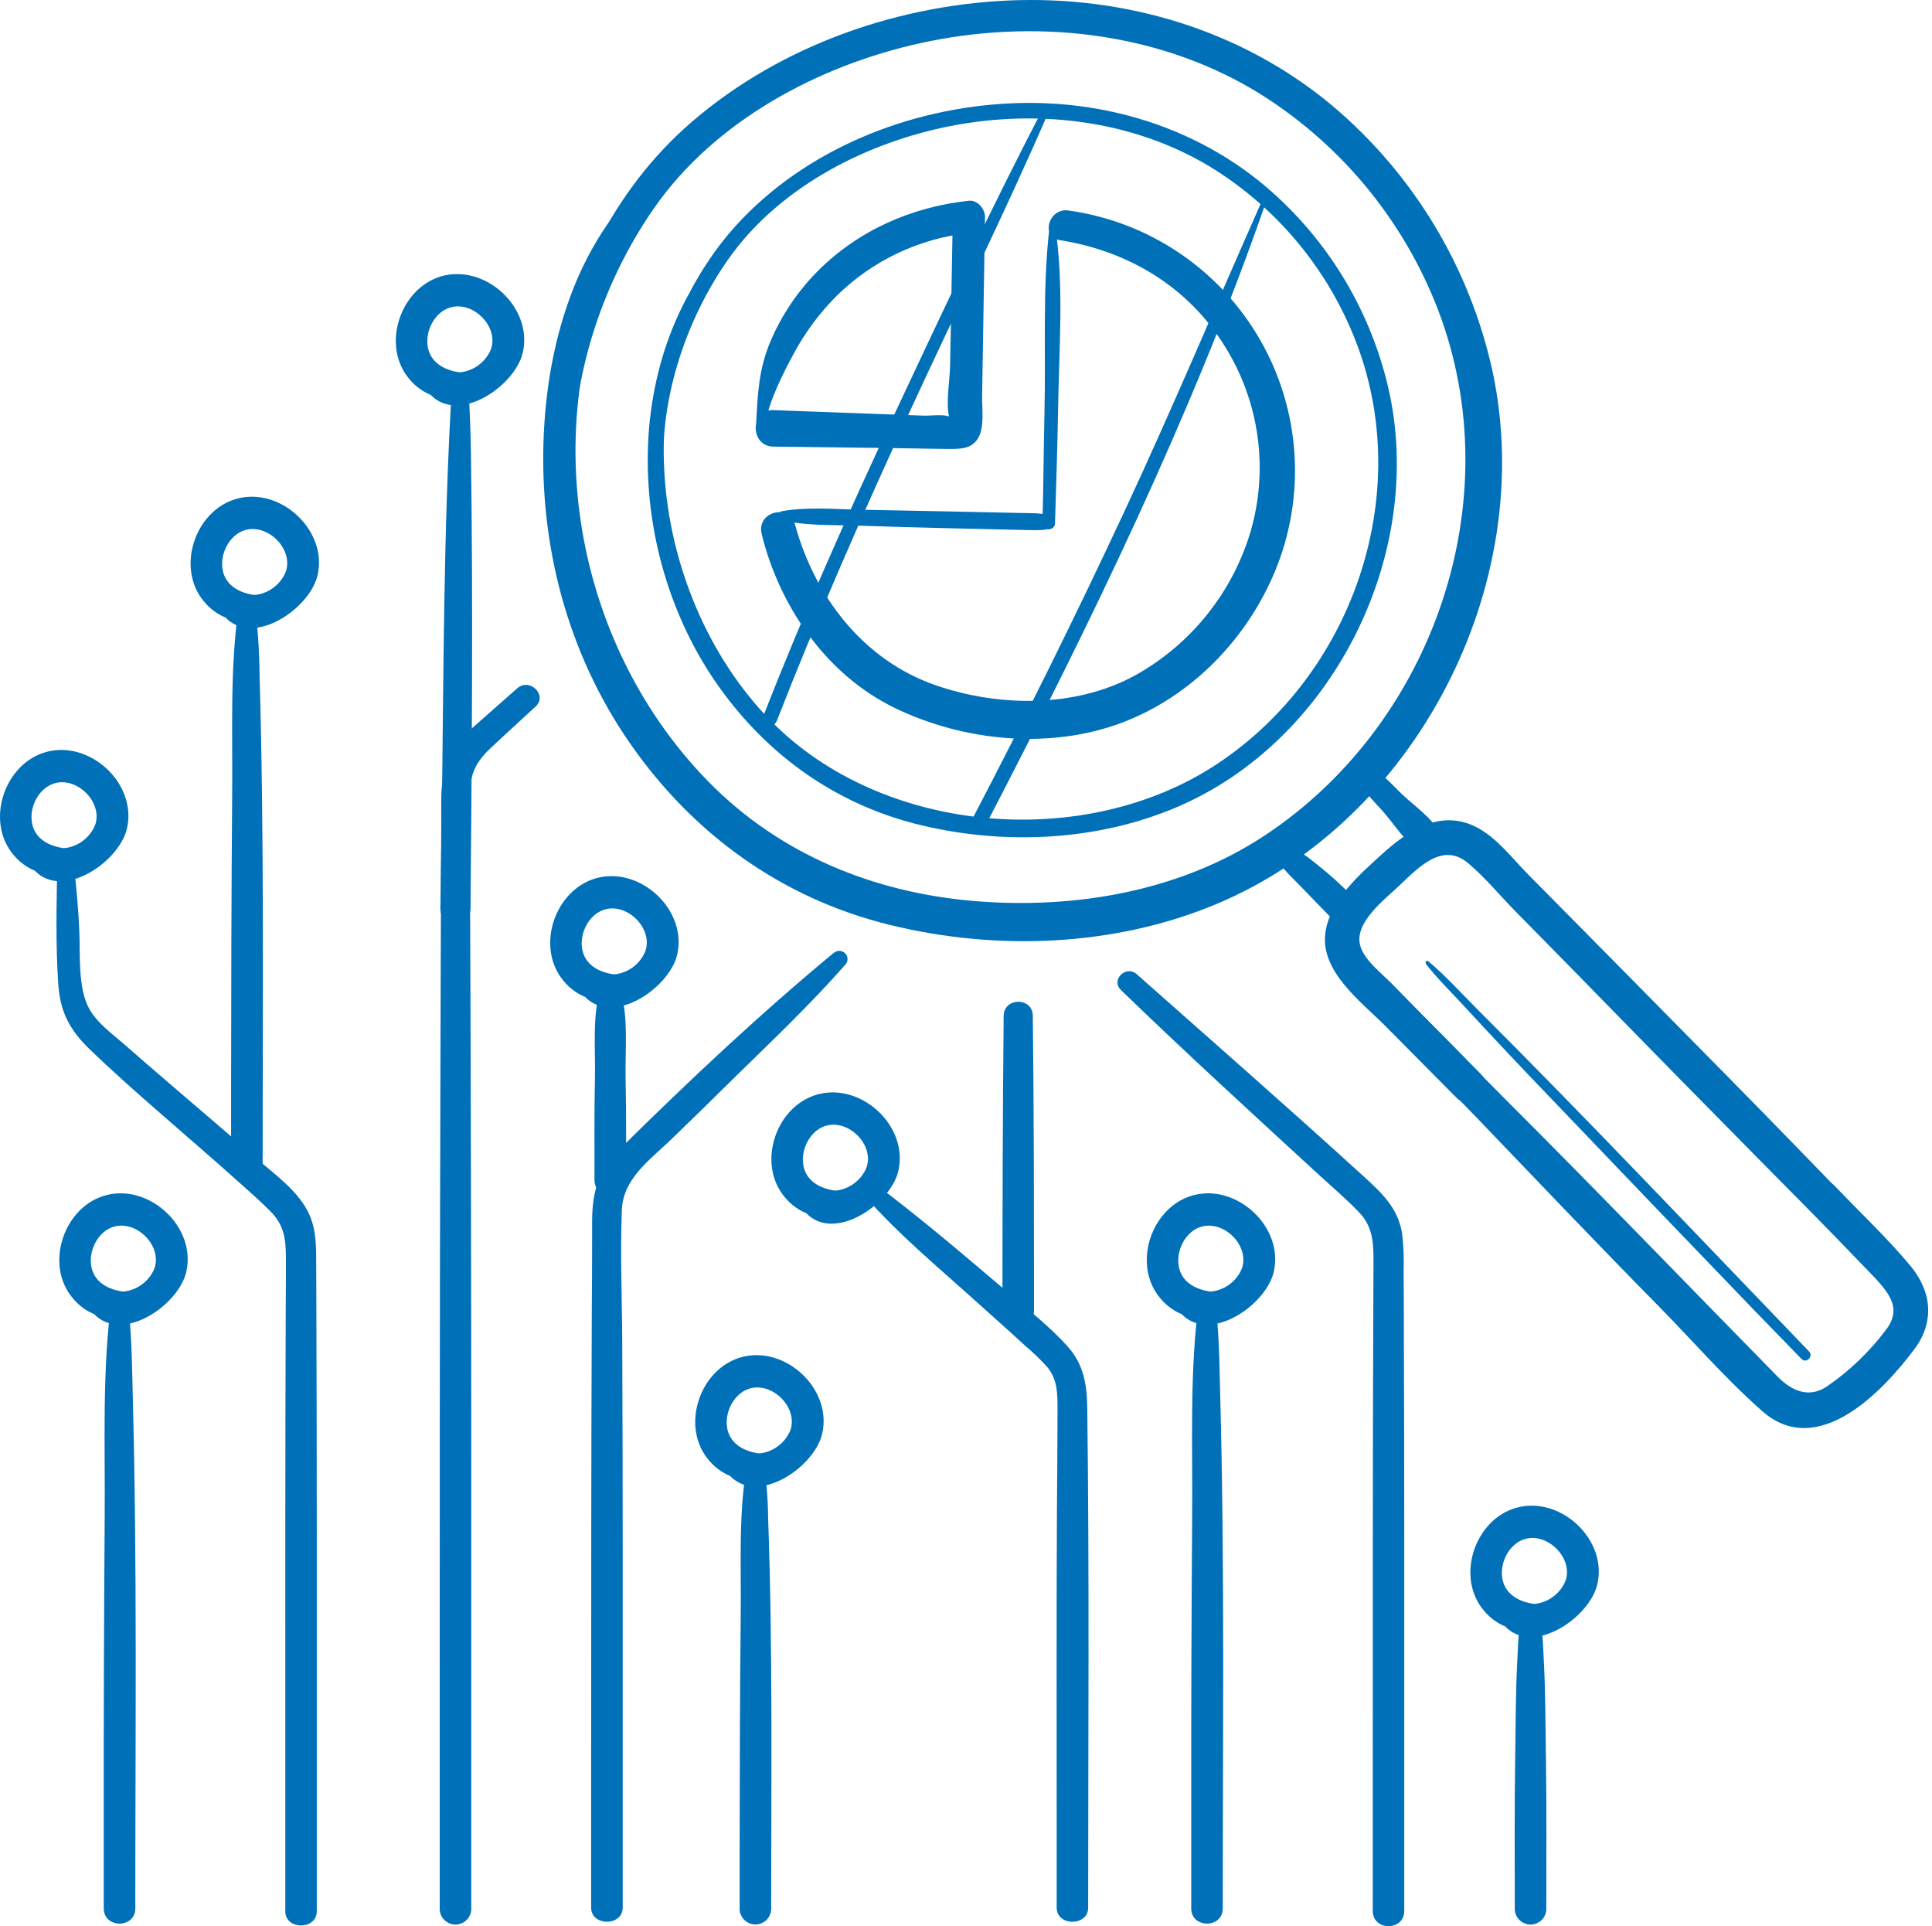 <?xml version="1.0" encoding="UTF-8"?> <svg xmlns="http://www.w3.org/2000/svg" width="321" height="320" viewBox="0 0 321 320" fill="none"> <path d="M174.415 37.419C173.164 47.629 173.789 58.22 173.539 68.492C173.402 74.631 173.37 80.796 173.202 86.929C173.164 88.273 175.252 88.273 175.29 86.929C175.465 80.677 175.702 74.381 175.796 68.104C175.946 58.001 176.84 47.322 175.277 37.301C175.196 36.769 174.465 36.975 174.415 37.419Z" fill="#0070B9"></path> <path d="M129.85 86.41C133.927 87.391 138.497 87.191 142.667 87.329C147.539 87.491 152.408 87.631 157.272 87.748L168.575 88.01C169.688 88.01 170.813 88.085 171.926 88.085C172.226 88.085 173.983 88.023 173.358 88.01C175.033 88.048 175.027 85.447 173.358 85.409C173.983 85.409 172.358 85.291 172.108 85.278C171.026 85.228 169.938 85.234 168.857 85.209L157.303 84.959C152.585 84.855 147.862 84.763 143.136 84.684C138.816 84.609 134.146 84.159 129.882 84.934C129.726 84.985 129.59 85.083 129.493 85.216C129.397 85.348 129.345 85.508 129.345 85.672C129.345 85.836 129.397 85.996 129.493 86.128C129.59 86.261 129.726 86.359 129.882 86.41H129.85Z" fill="#0070B9"></path> <path d="M173.315 17.995C164.693 34.588 156.691 51.549 148.763 68.486C140.954 85.166 133.458 101.99 126.756 119.127C126.194 120.571 128.513 121.196 129.069 119.752C135.834 102.403 143.349 85.366 151.126 68.436C158.785 51.781 166.981 35.344 174.259 18.52C174.534 17.895 173.634 17.307 173.296 17.957L173.315 17.995Z" fill="#0070B9"></path> <path d="M209.582 33.574C201.954 50.786 194.677 68.129 186.712 85.197C178.747 102.265 170.369 119.176 161.642 135.881C160.916 137.276 163.029 138.513 163.748 137.132C181.073 103.746 197.847 69.442 210.238 33.868C210.369 33.487 209.744 33.243 209.613 33.593L209.582 33.574Z" fill="#0070B9"></path> <path d="M236.903 160.134C238.779 162.541 241.004 164.704 243.068 166.948C247.902 172.192 252.789 177.379 257.728 182.509C268.957 194.263 280.211 205.996 291.489 217.708C293.99 220.271 297.178 223.547 299.317 225.767C300.104 226.586 301.348 225.342 300.567 224.516C282.668 205.929 263.968 186.154 245.362 167.573C242.73 164.948 240.185 162.103 237.335 159.715C237.281 159.662 237.21 159.632 237.134 159.632C237.059 159.632 236.988 159.662 236.934 159.715C236.881 159.768 236.852 159.84 236.852 159.915C236.852 159.99 236.881 160.062 236.934 160.115L236.903 160.134Z" fill="#0070B9"></path> <path d="M124.655 36.019C102.68 55.644 103.067 91.174 119.529 114.206C127.756 125.722 139.21 133.781 153.008 137.088C166.931 140.427 182.255 139.739 195.521 134.1C221.229 123.146 236.59 92.662 230.901 65.491C228.008 51.967 220.708 39.787 210.145 30.861C198.46 21.052 183.361 16.513 168.188 17.157C151.164 17.876 133.771 24.772 122.204 37.557C112.526 48.254 106.475 65.066 107.856 79.445C108.006 81.027 110.488 81.058 110.357 79.445C109.332 66.941 113.827 53.287 120.985 43.096C129.113 31.517 142.867 24.221 156.434 21.245C171.401 17.969 187.769 19.695 201.023 27.679C212.311 34.576 220.951 45.068 225.556 57.469C234.877 82.602 224.605 111.968 202.423 126.785C180.392 141.527 146.593 138.701 128.025 119.708C107.219 98.451 102.573 58.57 125.649 37C126.274 36.375 125.33 35.45 124.68 36.031L124.655 36.019Z" fill="#0070B9"></path> <path d="M107.943 160.184C105.543 162.753 99.591 162.478 97.49 159.521C95.527 156.745 97.184 152.137 100.391 151.125C104.199 149.918 108.556 154.251 107.218 158.039C106.849 158.935 106.277 159.733 105.547 160.37C104.817 161.007 103.948 161.465 103.011 161.709C101.273 162.191 99.622 161.528 97.884 161.878C96.634 162.122 95.852 163.897 96.634 164.948C101.179 171.056 111.119 164.322 112.489 158.696C114.314 151.193 106.324 143.797 98.972 145.923C92.345 147.842 89.163 156.795 93.208 162.409C97.515 168.374 105.787 166.998 109.2 161.159C109.65 160.384 108.575 159.508 107.95 160.184H107.943Z" fill="#0070B9"></path> <path d="M16.527 139.221C14.127 141.79 8.175 141.515 6.074 138.558C4.111 135.782 5.768 131.175 8.975 130.162C12.783 128.955 17.14 133.288 15.802 137.076C15.432 137.971 14.86 138.768 14.13 139.404C13.4 140.039 12.532 140.497 11.595 140.74C9.857 141.228 8.206 140.565 6.468 140.915C5.218 141.159 4.436 142.934 5.218 143.985C9.763 150.093 19.703 143.391 21.073 137.733C22.898 130.23 14.908 122.834 7.556 124.96C0.929 126.873 -2.253 135.832 1.792 141.44C6.099 147.411 14.37 146.035 17.784 140.19C17.867 140.023 17.89 139.832 17.849 139.65C17.807 139.468 17.704 139.307 17.556 139.192C17.409 139.078 17.227 139.018 17.04 139.024C16.854 139.029 16.675 139.099 16.534 139.221H16.527Z" fill="#0070B9"></path> <path d="M48.2 97.157C45.793 99.726 39.841 99.451 37.746 96.488C35.783 93.718 37.44 89.104 40.647 88.091C44.455 86.891 48.812 91.217 47.474 95.012C47.104 95.908 46.531 96.705 45.799 97.341C45.068 97.977 44.199 98.434 43.261 98.676C41.529 99.157 39.878 98.495 38.134 98.845C36.884 99.095 36.108 100.87 36.884 101.914C41.423 108.029 51.37 101.327 52.739 95.662C54.558 88.16 46.574 80.764 39.222 82.89C32.595 84.803 29.413 93.762 33.458 99.37C37.759 105.341 46.036 103.959 49.45 98.12C49.543 97.952 49.573 97.758 49.534 97.57C49.496 97.383 49.392 97.216 49.241 97.099C49.09 96.981 48.901 96.922 48.711 96.932C48.52 96.941 48.338 97.019 48.2 97.15V97.157Z" fill="#0070B9"></path> <path d="M82.292 60.164C79.891 62.734 73.939 62.459 71.845 59.502C69.876 56.726 71.538 52.118 74.74 51.105C78.547 49.898 82.905 54.231 81.573 58.02C81.201 58.915 80.627 59.712 79.896 60.348C79.165 60.985 78.297 61.444 77.359 61.69C75.621 62.171 73.971 61.508 72.233 61.858C70.982 62.102 70.207 63.878 70.982 64.928C75.527 71.036 85.468 64.334 86.837 58.676C88.663 51.174 80.673 43.778 73.32 45.903C66.7 47.823 63.511 56.776 67.556 62.39C71.864 68.354 80.135 66.979 83.549 61.139C83.635 60.972 83.661 60.78 83.621 60.596C83.58 60.412 83.477 60.248 83.329 60.132C83.18 60.016 82.996 59.956 82.808 59.962C82.619 59.968 82.439 60.039 82.298 60.164H82.292Z" fill="#0070B9"></path> <path d="M138.478 158.339C126.155 168.549 114.32 179.677 102.942 190.931C99.435 194.394 98.428 197.921 98.378 202.766C98.378 203.841 98.378 204.917 98.378 205.992C98.378 209.831 98.361 213.671 98.328 217.514C98.222 241.897 98.228 266.28 98.222 290.662C98.222 299.415 98.222 308.168 98.222 316.921C98.222 320.047 103.461 320.047 103.461 316.921C103.461 297.539 103.461 278.377 103.461 259.096C103.461 247.092 103.436 235.091 103.386 223.091C103.355 215.764 103.029 208.368 103.317 201.04C103.523 195.782 107.987 192.706 111.507 189.305C114.841 186.092 118.145 182.864 121.416 179.621C127.875 173.282 134.464 167.067 140.447 160.271C140.689 160.012 140.821 159.669 140.815 159.315C140.809 158.96 140.666 158.622 140.415 158.371C140.165 158.12 139.827 157.976 139.473 157.969C139.119 157.962 138.776 158.092 138.516 158.333L138.478 158.339Z" fill="#0070B9"></path> <path d="M9.506 143.84C9.4 150.43 9.231 156.97 9.687 163.559C9.994 168.067 11.563 171.062 14.795 174.219C18.678 177.97 22.729 181.552 26.799 185.097C31.094 188.848 35.408 192.556 39.641 196.351C41.397 197.933 43.179 199.477 44.855 201.165C47.187 203.484 47.493 205.735 47.506 208.923C47.506 211.762 47.506 214.6 47.474 217.432C47.38 241.459 47.406 265.529 47.399 289.555C47.399 298.871 47.399 308.161 47.399 317.539C47.399 320.665 52.632 320.665 52.632 317.539C52.632 296.907 52.632 276.37 52.632 255.807C52.632 244.162 52.613 232.508 52.576 220.846L52.538 210.38C52.538 207.517 52.607 204.585 51.451 201.909C49.719 197.876 45.424 194.95 42.229 192.137C37.509 187.979 32.695 183.922 27.924 179.808C25.567 177.776 23.198 175.744 20.86 173.687C18.822 171.893 16.177 170.03 14.833 167.61C12.882 164.084 13.364 158.501 13.17 154.481C13.001 150.893 12.713 147.379 12.257 143.809C12.038 142.115 9.55 141.99 9.519 143.809L9.506 143.84Z" fill="#0070B9"></path> <path d="M100.098 163.321C98.26 168.042 98.979 174.325 98.848 179.308C98.716 184.884 98.785 190.461 98.773 196.038C98.773 199.408 104.018 199.414 104.012 196.038C104.012 190.461 104.074 184.884 103.943 179.308C103.831 174.306 104.568 168.054 102.693 163.321C102.605 163.04 102.43 162.794 102.192 162.619C101.955 162.445 101.668 162.351 101.374 162.351C101.079 162.351 100.792 162.445 100.555 162.619C100.317 162.794 100.142 163.04 100.054 163.321H100.098Z" fill="#0070B9"></path> <path d="M26.381 212.887C23.98 215.457 18.028 215.182 15.928 212.218C13.965 209.449 15.621 204.835 18.829 203.822C22.636 202.621 26.994 206.948 25.656 210.743C25.286 211.638 24.713 212.434 23.983 213.07C23.253 213.706 22.385 214.163 21.448 214.406C19.71 214.888 18.06 214.225 16.322 214.575C15.071 214.825 14.29 216.601 15.071 217.645C19.61 223.759 29.557 217.057 30.926 211.393C32.752 203.891 24.762 196.495 17.409 198.62C10.782 200.533 7.6 209.492 11.645 215.1C15.946 221.071 24.224 219.689 27.638 213.85C27.73 213.683 27.76 213.488 27.722 213.301C27.683 213.113 27.579 212.946 27.428 212.829C27.277 212.712 27.089 212.653 26.898 212.662C26.707 212.672 26.526 212.749 26.387 212.881L26.381 212.887Z" fill="#0070B9"></path> <path d="M18.535 216.026C16.934 227.786 17.49 239.99 17.397 251.831C17.276 268.282 17.224 284.731 17.24 301.178C17.24 306.467 17.24 311.756 17.24 317.045C17.24 320.415 22.48 320.421 22.48 317.045C22.48 288.611 22.805 260.152 22.054 231.712C21.917 226.46 21.892 221.234 21.185 216.026C21.004 214.719 18.722 214.719 18.547 216.026H18.535Z" fill="#0070B9"></path> <path d="M132.038 239.771C129.637 242.341 123.686 242.065 121.585 239.102C119.622 236.332 121.279 231.718 124.486 230.706C128.293 229.505 132.651 233.832 131.313 237.627C130.943 238.521 130.371 239.318 129.641 239.954C128.91 240.59 128.043 241.047 127.105 241.29C125.367 241.772 123.717 241.109 121.979 241.459C120.728 241.709 119.947 243.485 120.728 244.529C125.267 250.643 135.214 243.941 136.583 238.277C138.409 230.774 130.419 223.378 123.067 225.504C116.44 227.417 113.257 236.376 117.302 241.984C121.604 247.955 129.881 246.573 133.295 240.734C133.388 240.567 133.418 240.372 133.379 240.185C133.341 239.997 133.237 239.83 133.085 239.713C132.934 239.596 132.746 239.537 132.555 239.546C132.364 239.556 132.183 239.633 132.044 239.765L132.038 239.771Z" fill="#0070B9"></path> <path d="M124.192 242.91C122.667 251.037 123.155 259.715 123.073 267.917C122.936 281.19 122.904 294.407 122.892 307.68C122.892 310.806 122.892 313.782 122.892 316.908C122.867 317.267 122.916 317.628 123.037 317.967C123.157 318.306 123.346 318.617 123.592 318.881C123.838 319.144 124.135 319.354 124.465 319.497C124.795 319.641 125.151 319.715 125.512 319.715C125.872 319.715 126.228 319.641 126.558 319.497C126.888 319.354 127.186 319.144 127.431 318.881C127.677 318.617 127.866 318.306 127.986 317.967C128.107 317.628 128.156 317.267 128.131 316.908C128.131 295.651 128.4 273.675 127.618 252.056C127.593 248.975 127.332 245.901 126.837 242.86C126.587 241.553 124.442 241.609 124.199 242.891L124.192 242.91Z" fill="#0070B9"></path> <path d="M260.829 264.779C258.428 267.348 252.477 267.073 250.376 264.11C248.413 261.34 250.07 256.726 253.277 255.713C257.084 254.513 261.442 258.839 260.104 262.634C259.734 263.529 259.162 264.326 258.432 264.962C257.701 265.597 256.834 266.055 255.896 266.298C254.158 266.779 252.508 266.117 250.77 266.467C249.519 266.717 248.738 268.492 249.519 269.537C254.065 275.651 264.005 268.949 265.374 263.285C267.2 255.782 259.21 248.386 251.858 250.512C245.231 252.425 242.048 261.384 246.093 266.992C250.395 272.963 258.672 271.581 262.086 265.742C262.179 265.574 262.209 265.38 262.17 265.192C262.132 265.005 262.028 264.838 261.876 264.721C261.725 264.603 261.537 264.544 261.346 264.554C261.155 264.563 260.974 264.641 260.835 264.773L260.829 264.779Z" fill="#0070B9"></path> <path d="M252.984 267.917C252.246 270.418 252.252 273.062 252.108 275.669C251.808 281.221 251.827 286.735 251.746 292.293C251.614 300.521 251.677 308.798 251.677 316.926C251.652 317.285 251.701 317.646 251.822 317.985C251.942 318.324 252.131 318.635 252.377 318.899C252.623 319.162 252.92 319.372 253.25 319.515C253.58 319.659 253.936 319.733 254.297 319.733C254.657 319.733 255.013 319.659 255.343 319.515C255.673 319.372 255.971 319.162 256.216 318.899C256.462 318.635 256.651 318.324 256.771 317.985C256.892 317.646 256.941 317.285 256.916 316.926C256.916 308.798 256.979 300.521 256.854 292.293C256.772 286.735 256.791 281.19 256.491 275.638C256.347 273.031 256.353 270.418 255.622 267.904C255.534 267.623 255.359 267.377 255.122 267.202C254.884 267.028 254.597 266.934 254.303 266.934C254.008 266.934 253.721 267.028 253.484 267.202C253.247 267.377 253.071 267.623 252.984 267.904V267.917Z" fill="#0070B9"></path> <path d="M39.697 100.558C38.178 110.786 38.66 121.452 38.578 131.761C38.441 148.429 38.409 165.028 38.397 181.69C38.397 185.528 38.397 189.386 38.397 193.137C38.372 193.496 38.421 193.857 38.542 194.196C38.662 194.535 38.851 194.846 39.097 195.11C39.342 195.373 39.64 195.583 39.97 195.726C40.3 195.87 40.656 195.944 41.017 195.944C41.377 195.944 41.733 195.87 42.063 195.726C42.393 195.583 42.691 195.373 42.936 195.11C43.182 194.846 43.371 194.535 43.491 194.196C43.611 193.857 43.661 193.496 43.636 193.137C43.636 166.254 43.905 139.014 43.123 111.943C43.092 108.125 42.831 104.313 42.342 100.527C42.148 99.22 39.897 99.276 39.703 100.558H39.697Z" fill="#0070B9"></path> <path d="M186.231 164.466C196.934 174.831 207.944 184.878 218.904 194.969C221.223 197.113 223.699 199.183 225.875 201.477C228.307 204.047 228.213 207.06 228.2 210.38L228.163 220.127C228.069 243.784 228.088 267.442 228.082 291.099V317.47C228.082 320.84 233.315 320.846 233.315 317.47V256.826C233.315 245.156 233.294 233.485 233.252 221.815C233.252 218.256 233.237 214.702 233.208 211.155C233.279 209.108 233.2 207.058 232.971 205.022C232.346 200.827 229.72 198.314 226.719 195.575C214.215 184.172 201.53 173.068 188.869 161.846C187.094 160.277 184.493 162.796 186.244 164.472L186.231 164.466Z" fill="#0070B9"></path> <path d="M207.063 212.887C204.662 215.457 198.71 215.182 196.609 212.218C194.646 209.449 196.303 204.835 199.51 203.822C203.318 202.621 207.675 206.948 206.337 210.743C205.968 211.638 205.395 212.434 204.665 213.07C203.935 213.706 203.067 214.163 202.13 214.406C200.392 214.888 198.741 214.225 197.003 214.575C195.753 214.825 194.971 216.601 195.753 217.645C200.298 223.759 210.239 217.057 211.608 211.393C213.433 203.891 205.443 196.495 198.091 198.62C191.464 200.533 188.282 209.492 192.327 215.1C196.628 221.071 204.906 219.689 208.319 213.85C208.412 213.683 208.442 213.488 208.404 213.301C208.365 213.113 208.261 212.946 208.11 212.829C207.959 212.712 207.771 212.653 207.58 212.662C207.389 212.672 207.208 212.749 207.069 212.881L207.063 212.887Z" fill="#0070B9"></path> <path d="M199.216 216.026C197.616 227.786 198.172 239.99 198.078 251.831C197.957 268.282 197.905 284.731 197.922 301.178C197.922 306.467 197.922 311.756 197.922 317.045C197.922 320.415 203.161 320.421 203.161 317.045C203.161 288.611 203.486 260.152 202.736 231.712C202.598 226.46 202.573 221.234 201.867 216.026C201.686 214.719 199.404 214.719 199.229 216.026H199.216Z" fill="#0070B9"></path> <path d="M144.692 196.113C142.292 198.683 136.34 198.408 134.239 195.451C132.276 192.675 133.933 188.067 137.14 187.054C140.948 185.848 145.305 190.18 143.967 193.969C143.598 194.864 143.025 195.66 142.295 196.296C141.565 196.932 140.697 197.389 139.76 197.633C138.022 198.12 136.371 197.458 134.633 197.808C133.383 198.051 132.601 199.827 133.383 200.877C137.928 206.986 147.869 200.252 149.238 194.625C151.063 187.123 143.073 179.727 135.721 181.853C129.094 183.766 125.912 192.725 129.957 198.333C134.264 204.303 142.536 202.928 145.949 197.082C146.032 196.915 146.055 196.725 146.014 196.543C145.972 196.361 145.869 196.199 145.722 196.085C145.574 195.971 145.392 195.911 145.205 195.916C145.019 195.921 144.84 195.991 144.699 196.113H144.692Z" fill="#0070B9"></path> <path d="M143.906 198.952C149.332 205.098 155.678 210.362 161.749 215.832C164.637 218.439 167.557 221.009 170.414 223.647C171.681 224.717 172.876 225.87 173.99 227.098C175.678 229.143 175.703 231.418 175.709 233.932C175.709 239.69 175.647 245.448 175.609 251.206C175.516 268.649 175.572 286.136 175.566 303.572V316.926C175.566 320.052 180.798 320.052 180.798 316.926C180.798 289.418 181.005 261.615 180.648 233.994C180.598 230.099 180.086 226.704 177.41 223.716C174.54 220.502 170.958 217.702 167.688 214.907C160.455 208.767 153.171 202.515 145.562 196.814C144.262 195.832 142.937 197.858 143.906 198.952Z" fill="#0070B9"></path> <path d="M166.756 168.805C166.594 185.06 166.562 201.265 166.556 217.52C166.531 217.879 166.581 218.24 166.701 218.579C166.821 218.918 167.01 219.229 167.256 219.493C167.502 219.756 167.799 219.966 168.129 220.109C168.459 220.253 168.816 220.327 169.176 220.327C169.536 220.327 169.892 220.253 170.222 220.109C170.552 219.966 170.85 219.756 171.095 219.493C171.341 219.229 171.53 218.918 171.65 218.579C171.771 218.24 171.82 217.879 171.795 217.52C171.795 201.265 171.795 185.01 171.601 168.755C171.57 165.629 166.787 165.66 166.756 168.786V168.805Z" fill="#0070B9"></path> <path d="M75.084 64.209C73.652 88.11 73.721 112.124 73.389 136.063C73.318 141.002 73.245 145.941 73.17 150.88C73.114 154.1 78.172 154.1 78.172 150.88C78.397 125.735 78.61 100.577 78.247 75.431C78.197 71.68 78.041 67.929 77.822 64.178C77.822 63.815 77.678 63.466 77.421 63.21C77.164 62.953 76.816 62.809 76.453 62.809C76.09 62.809 75.741 62.953 75.484 63.21C75.228 63.466 75.084 63.815 75.084 64.178V64.209Z" fill="#0070B9"></path> <path d="M85.925 114.362C83.517 116.488 81.104 118.601 78.704 120.733C74.746 124.253 73.339 127.554 73.314 132.843C73.314 135.856 73.314 138.876 73.283 141.896C73.246 155.283 73.206 168.669 73.164 182.052C73.052 217.113 73.064 252.074 73.058 287.085C73.058 297.088 73.058 306.923 73.058 316.926C73.033 317.285 73.082 317.646 73.203 317.985C73.323 318.324 73.512 318.635 73.758 318.898C74.004 319.162 74.301 319.372 74.631 319.515C74.961 319.659 75.317 319.733 75.678 319.733C76.038 319.733 76.394 319.659 76.724 319.515C77.054 319.372 77.352 319.162 77.597 318.898C77.843 318.635 78.032 318.324 78.152 317.985C78.273 317.646 78.322 317.285 78.297 316.926C78.297 293.168 78.297 268.536 78.297 244.272C78.297 211.87 78.231 179.487 78.097 147.122C78.097 142.821 78.097 138.551 78.06 134.25C78.06 133.731 78.06 133.224 78.06 132.705C78.06 128.992 78.685 126.979 81.442 124.353C83.943 121.996 86.475 119.707 88.988 117.382C91.032 115.506 88.013 112.53 85.95 114.343L85.925 114.362Z" fill="#0070B9"></path> <path d="M127.1 70.524C127.832 66.536 129.932 62.359 131.852 58.802C133.747 55.254 136.154 52.006 138.998 49.161C144.939 43.303 152.685 39.621 160.98 38.714L158.304 36.038C158.204 41.794 158.102 47.55 157.997 53.306C157.956 55.77 157.91 58.237 157.86 60.709C157.816 63.209 157.116 66.861 157.71 69.343C157.41 70.776 157.608 70.958 158.304 69.887C159.291 69.145 159.083 68.907 157.678 69.174C156.497 68.799 154.671 69.093 153.421 69.049L145.512 68.761L128.482 68.136C124.593 67.999 124.581 74.138 128.482 74.194L147.944 74.438C151.189 74.476 154.434 74.563 157.678 74.588C159.598 74.588 161.498 74.588 162.555 72.713C163.612 70.837 163.124 67.767 163.18 65.629C163.234 62.34 163.289 59.05 163.343 55.757C163.447 49.18 163.551 42.603 163.655 36.026C163.655 34.694 162.405 33.194 160.98 33.35C151.445 34.375 142.524 38.295 135.74 45.166C132.497 48.46 129.895 52.329 128.069 56.576C126.069 61.24 125.893 65.329 125.637 70.331C125.593 71.156 126.944 71.356 127.1 70.531V70.524Z" fill="#0070B9"></path> <path d="M126.531 88.654C129.488 100.721 137.271 112.08 148.637 117.601C160.129 123.178 174.521 124.603 186.587 119.995C197.991 115.619 207.093 106.241 211.789 95.025C214.367 88.857 215.493 82.179 215.081 75.507C214.669 68.834 212.73 62.345 209.412 56.541C206.095 50.737 201.488 45.773 195.948 42.031C190.408 38.29 184.082 35.871 177.459 34.962C174.264 34.525 172.82 39.376 176.096 39.895C187.55 41.721 197.509 47.71 203.605 57.688C206.399 62.203 208.216 67.254 208.94 72.514C209.664 77.774 209.277 83.127 207.806 88.229C204.772 98.494 197.807 107.145 188.425 112.299C178.516 117.632 165.849 117.451 155.408 113.825C143.436 109.661 135.358 99.114 132.089 87.129C131.113 83.559 125.668 85.059 126.549 88.654H126.531Z" fill="#0070B9"></path> <path d="M112.339 24.553C105.462 30.574 99.766 37.551 96.084 45.96C92.47 54.231 90.738 63.284 90.344 72.268C89.544 90.499 94.296 108.611 104.774 123.634C115.252 138.658 129.975 149.267 147.794 153.644C165.443 157.989 184.949 157.295 201.836 150.305C235.334 136.438 255.515 97.063 248 61.771C244.233 44.444 234.822 28.858 221.242 17.457C206.237 4.953 186.856 -0.799 167.437 0.089C148.019 0.977 128.281 8.179 113.702 21.346C100.729 33.087 93.07 50.355 90.788 67.554C90.22 71.608 90.125 75.714 90.507 79.789C90.832 82.915 95.771 83.021 95.508 79.789C94.258 64.159 99.853 47.16 108.788 34.412C118.884 20.033 135.952 10.924 152.826 7.191C171.395 3.077 191.701 5.134 208.225 14.906C222.247 23.325 233.052 36.19 238.922 51.455C251.032 83.071 238.172 120.339 210.026 138.87C195.965 148.129 178.459 151.08 161.886 149.692C145.124 148.292 129.519 141.921 117.672 129.824C93.852 105.491 88.287 65.891 106.099 36.538C108.353 32.813 111.107 29.413 114.283 26.435C115.571 25.216 113.658 23.353 112.345 24.503L112.339 24.553Z" fill="#0070B9"></path> <path d="M225.482 164.659C231.565 172.162 238.805 178.858 245.488 185.822C255.447 196.213 265.375 206.648 275.497 216.913C281.205 222.709 286.67 229.036 292.772 234.419C301.962 242.546 312.722 231.293 318.073 224.141C321.456 219.633 320.974 214.575 317.411 210.292C313.553 205.647 309.02 201.421 304.857 197.045C302.287 194.337 298.205 198.432 300.768 201.133C303.981 204.509 307.239 207.848 310.471 211.205C313.547 214.4 316.198 217.12 313.434 220.821C310.679 224.513 307.335 227.728 303.537 230.336C300.749 232.212 297.911 231.318 295.36 228.717C280.286 213.362 265.35 197.839 250.139 182.653C243.075 175.607 236.248 167.979 228.52 161.652C228.116 161.273 227.581 161.067 227.028 161.075C226.474 161.084 225.946 161.308 225.554 161.7C225.163 162.091 224.939 162.619 224.93 163.173C224.921 163.727 225.128 164.262 225.507 164.666L225.482 164.659Z" fill="#0070B9"></path> <path d="M308.294 200.696C294.071 185.848 279.535 171.249 265.118 156.62L253.865 145.241C251.289 142.634 248.738 139.227 245.437 137.489C239.304 134.257 233.821 138.058 229.401 142.097C225.712 145.466 221.273 149.349 220.279 154.488C219.029 161.196 226.031 166.273 230.22 170.499C234.138 174.463 238.066 178.423 242.005 182.378C244.556 184.954 248.538 180.971 245.981 178.395C243.155 175.551 240.354 172.687 237.528 169.83L231.276 163.447C229.52 161.653 226.619 159.496 225.981 157.026C225.012 153.275 229.957 149.524 232.495 147.123C235.678 144.122 239.654 139.84 243.893 143.372C246.756 145.773 249.263 148.842 251.883 151.499L261.78 161.565C267.544 167.442 273.277 173.35 279.054 179.214C287.44 187.742 295.838 196.251 304.249 204.741C306.863 207.367 310.87 203.347 308.313 200.677L308.294 200.696Z" fill="#0070B9"></path> <path d="M211.452 141.446C212.339 143.609 214.134 145.235 215.734 146.879C217.56 148.754 219.381 150.63 221.198 152.506C223.443 154.819 226.981 151.255 224.737 148.967C222.914 147.078 220.968 145.314 218.91 143.684C217.091 142.246 215.103 140.558 212.752 140.139C212.058 140.02 211.12 140.614 211.452 141.433V141.446Z" fill="#0070B9"></path> <path d="M225.312 128.423C225.793 130.924 228.481 133.269 230.051 135.119C231.776 137.145 233.602 140.008 235.902 141.434C237.965 142.684 240.279 140.183 239.135 138.195C237.834 135.857 235.008 133.881 233.083 132.081C231.313 130.43 229.106 127.704 226.637 127.079C226.454 127.034 226.262 127.036 226.08 127.087C225.899 127.137 225.733 127.234 225.6 127.367C225.466 127.501 225.37 127.666 225.319 127.848C225.269 128.03 225.266 128.221 225.312 128.404V128.423Z" fill="#0070B9"></path> </svg> 